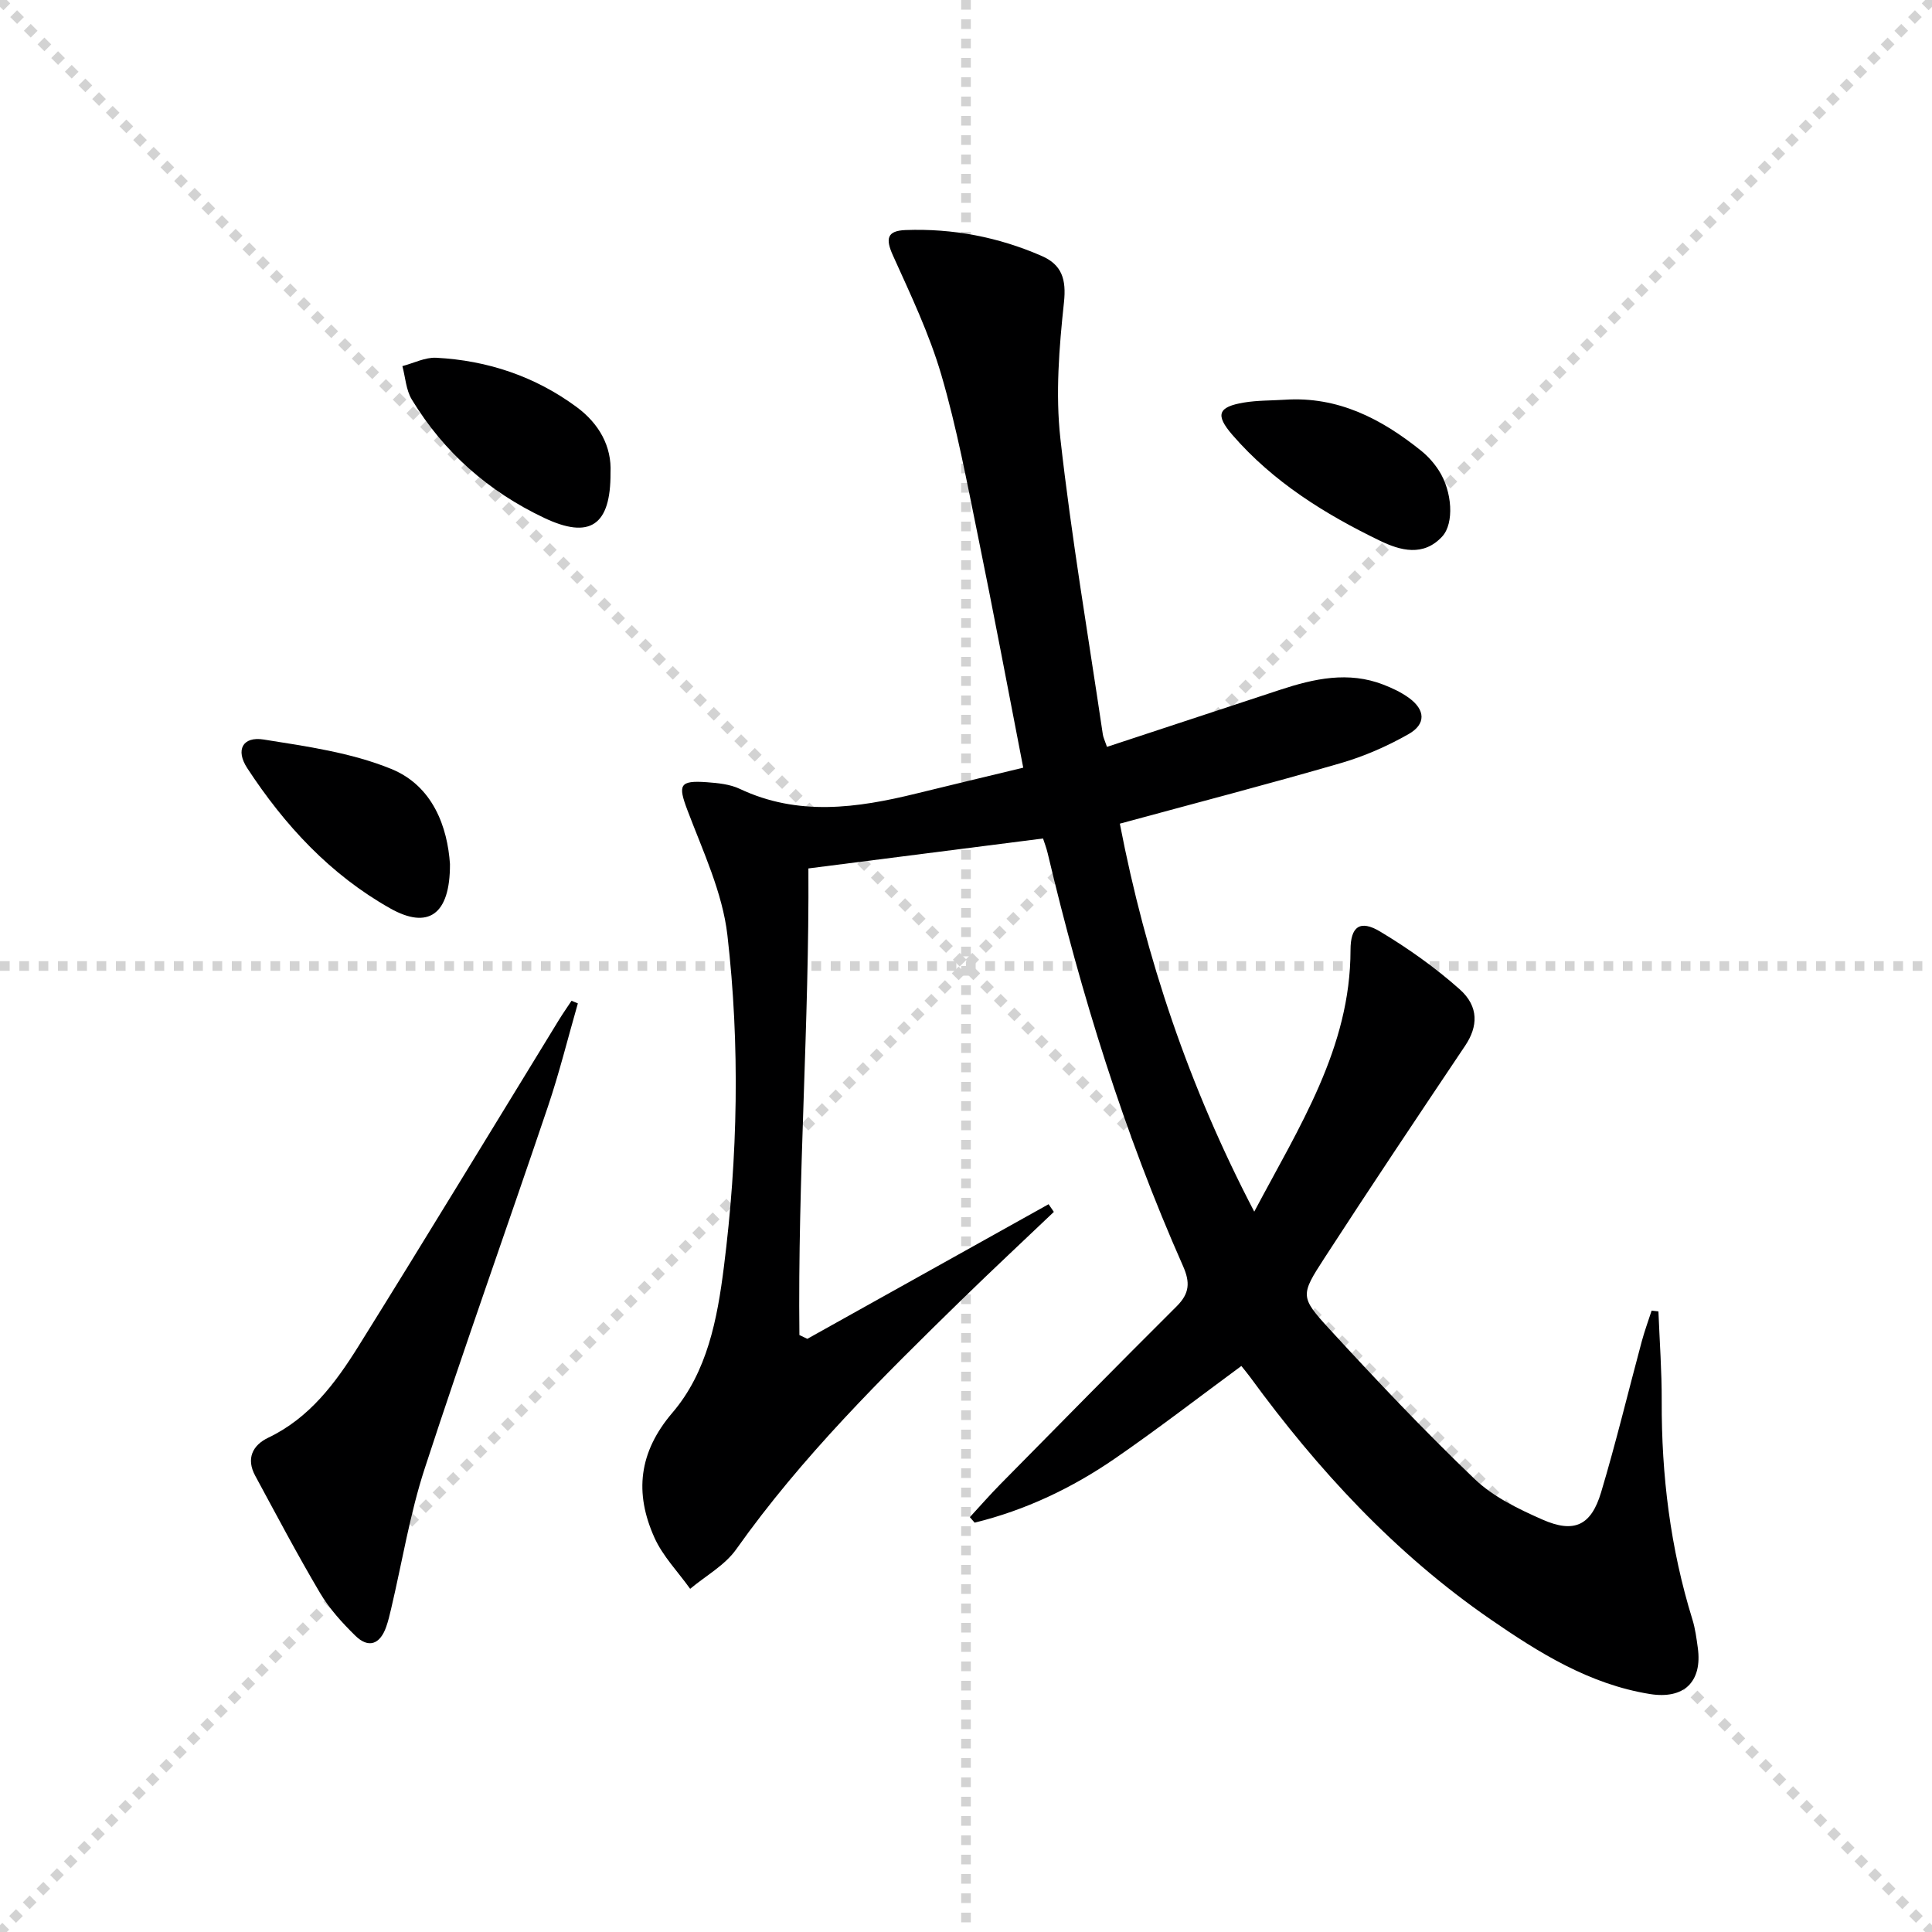<svg enable-background="new 0 0 400 400" viewBox="0 0 400 400" xmlns="http://www.w3.org/2000/svg"><g stroke="lightgray" stroke-dasharray="1,1" stroke-width="1" transform="scale(2, 2)"><line x1="0" y1="0" x2="200" y2="200"></line><line x1="200" y1="0" x2="0" y2="200"></line><line x1="100" y1="0" x2="100" y2="200"></line><line x1="0" y1="100" x2="200" y2="100"></line></g><path d="m229.19 154.63c12.24-4.03 24.05-7.93 35.86-11.82 7.03-2.31 14.11-3.88 21.37-1.06 1.84.71 3.68 1.58 5.27 2.73 3.41 2.47 3.6 5.43-.06 7.51-4.42 2.51-9.21 4.61-14.09 6.02-14.95 4.34-30.02 8.26-45.69 12.52 5.38 27.82 14.27 54.36 27.83 80.33 9.33-17.63 19.92-33.9 19.93-54.16 0-4.84 1.94-6.36 6.17-3.81 5.79 3.48 11.4 7.45 16.44 11.94 4.04 3.6 3.75 7.75 1.14 11.65-9.8 14.61-19.59 29.24-29.16 44-4.94 7.62-5.05 8.03.94 14.57 9.77 10.65 19.72 21.17 30.16 31.16 3.85 3.69 9.07 6.21 14.04 8.4 6.58 2.9 10.09 1.24 12.15-5.64 3.09-10.32 5.61-20.82 8.41-31.22.58-2.16 1.36-4.27 2.05-6.4.47.05.94.11 1.41.16.24 6.18.7 12.36.68 18.54-.06 15.41 1.79 30.51 6.36 45.26.58 1.88.84 3.88 1.11 5.84.98 7.07-2.89 10.71-9.92 9.58-12.52-2.02-22.93-8.52-33.08-15.52-19.68-13.59-35.66-30.89-49.69-50.11-.58-.79-1.22-1.54-1.81-2.29-8.77 6.46-17.27 13.02-26.1 19.11-8.9 6.14-18.6 10.75-29.12 13.33-.33-.38-.66-.76-.99-1.14 2.1-2.28 4.14-4.62 6.32-6.83 12.14-12.31 24.25-24.64 36.51-36.84 2.66-2.65 2.8-4.93 1.31-8.3-12.21-27.55-21.09-56.2-28.03-85.49-.26-1.1-.67-2.15-.96-3.05-16.18 2.06-32.07 4.09-48.58 6.2.2 31.98-2.24 64.28-1.86 96.61.55.26 1.09.52 1.64.78l49.95-27.87c.36.53.73 1.06 1.09 1.59-6.31 6.01-12.69 11.96-18.93 18.04-16.69 16.29-33.26 32.66-46.83 51.81-2.35 3.32-6.32 5.49-9.54 8.19-2.51-3.52-5.68-6.76-7.41-10.63-4.13-9.21-3.27-17.64 3.75-25.85 7.21-8.44 9.28-19.38 10.64-30.14 2.89-22.86 3.36-45.88.73-68.73-1.02-8.83-5.08-17.39-8.28-25.87-1.97-5.21-1.68-6.2 4.04-5.78 2.29.17 4.76.41 6.79 1.37 12.09 5.71 24.29 3.99 36.57.97 7.22-1.77 14.45-3.5 22.13-5.35-3.17-16.32-6.13-32.1-9.35-47.84-2.3-11.22-4.4-22.53-7.61-33.49-2.49-8.5-6.37-16.64-10.03-24.75-1.55-3.44-1.23-5.09 2.64-5.23 9.79-.36 19.2 1.45 28.17 5.36 4.17 1.82 5.13 4.82 4.61 9.63-1 9.33-1.77 18.92-.74 28.18 2.29 20.45 5.76 40.77 8.77 61.13.07.66.38 1.26.88 2.7z" fill="#000001"/><path d="m119.64 207.74c-2.05 7.13-3.83 14.35-6.2 21.37-8.44 25-17.33 49.85-25.51 74.93-3.07 9.41-4.66 19.31-6.94 28.99-.3 1.29-.61 2.6-1.05 3.84-1.27 3.57-3.64 4.47-6.38 1.78-2.71-2.66-5.36-5.57-7.28-8.81-4.72-7.97-9.04-16.17-13.45-24.32-1.9-3.51-.56-6.3 2.71-7.86 8.54-4.08 13.91-11.31 18.67-18.93 13.99-22.43 27.69-45.04 41.51-67.57.83-1.35 1.74-2.64 2.61-3.96.43.18.87.36 1.31.54z" fill="#000001"/><path d="m93.16 178.89c.05 10.55-4.55 13.58-12.37 9.18-12.42-6.99-21.88-17.22-29.61-29.05-2.45-3.75-.95-6.6 3.41-5.91 8.92 1.42 18.12 2.71 26.39 6.08 8.71 3.54 11.67 12.14 12.18 19.7z" fill="#000001"/><path d="m126.4 97.88c.07 10.95-4.3 13.82-13.74 9.34-11.53-5.46-20.79-13.6-27.41-24.52-1.19-1.97-1.32-4.59-1.94-6.9 2.34-.61 4.71-1.85 7.01-1.73 10.65.56 20.48 3.86 29.09 10.22 4.63 3.43 7.26 8.13 6.99 13.59z" fill="#000001"/><path d="m266.01 82.76c11.03-.73 20.02 3.96 28.26 10.59 1.4 1.13 2.66 2.56 3.63 4.07 2.8 4.34 3.2 10.95.69 13.66-3.9 4.23-8.69 2.9-12.85.89-11.43-5.52-22.15-12.19-30.58-21.92-3.61-4.17-3-5.81 2.4-6.71 2.77-.46 5.63-.4 8.45-.58z" fill="#000001"/></svg>